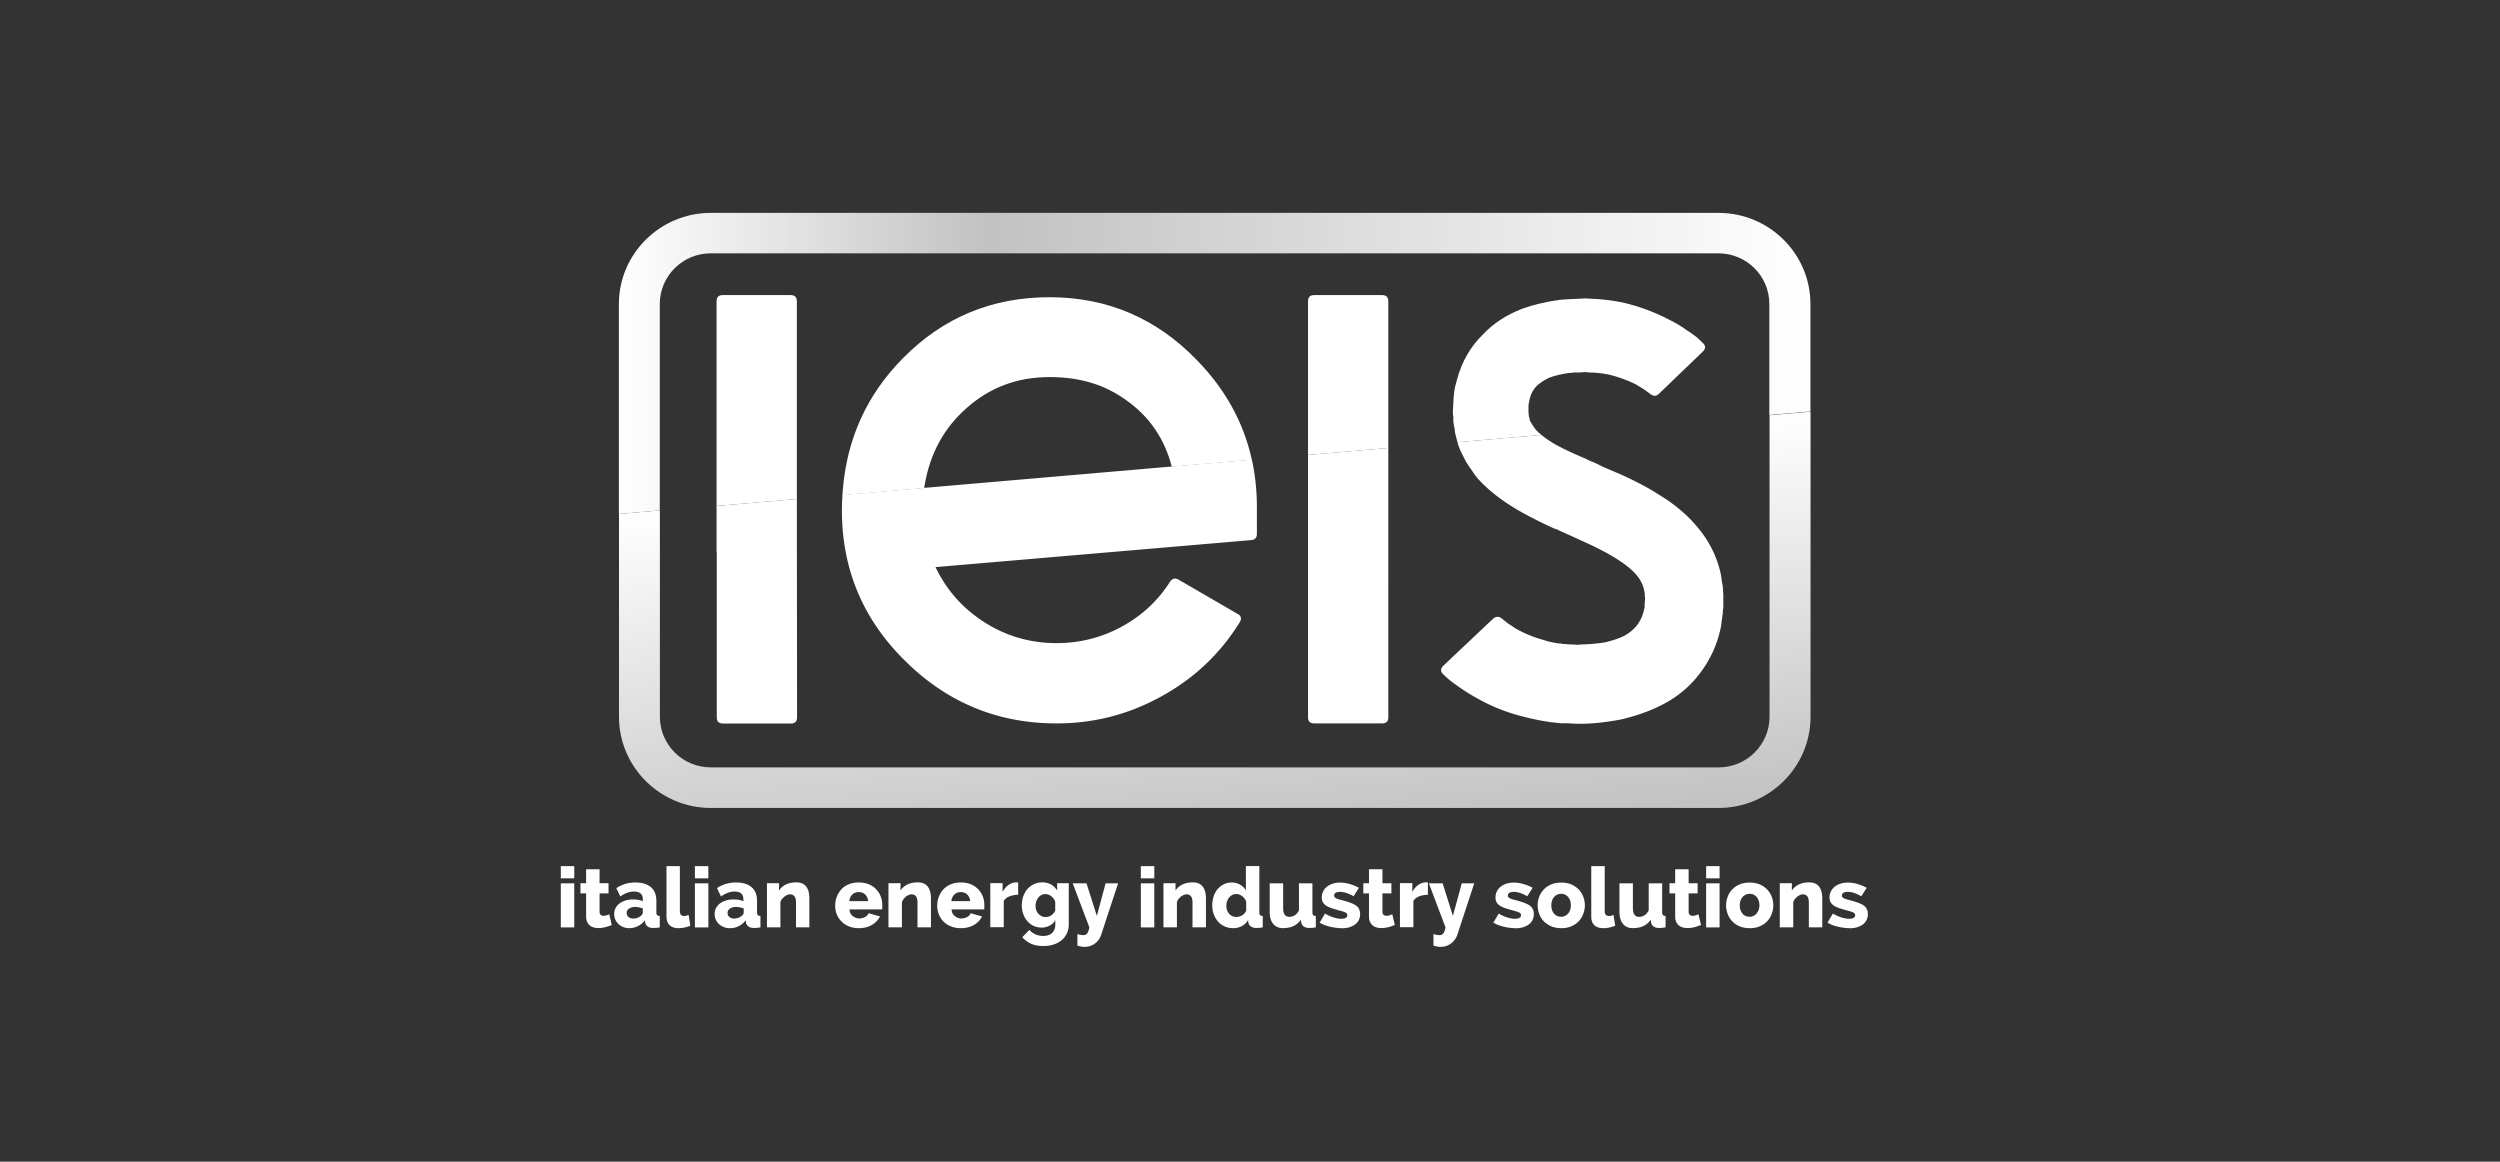 <svg id="a" xmlns="http://www.w3.org/2000/svg" xmlns:xlink="http://www.w3.org/1999/xlink" viewBox="0 0 234.17 108.81"><rect x="0" y="0" width="234.17" height="108.81" fill="#333333" stroke="none"/><defs><linearGradient id="b" x1="112.93" y1="43.32" x2="116.11" y2="79.63" gradientUnits="userSpaceOnUse"><stop offset="0" stop-color="#fff"/><stop offset="1" stop-color="#fff" stop-opacity=".7"/></linearGradient><linearGradient id="c" x1="57.98" y1="34.03" x2="169.58" y2="34.03" gradientUnits="userSpaceOnUse"><stop offset="0" stop-color="#fff"/><stop offset=".31" stop-color="#fff" stop-opacity=".7"/><stop offset="1" stop-color="#fff"/></linearGradient><linearGradient id="d" x1="136.08" y1="34.67" x2="159.71" y2="34.67" gradientUnits="userSpaceOnUse"><stop offset="0" stop-color="#fff"/><stop offset=".31" stop-color="#fff"/><stop offset="1" stop-color="#fff"/></linearGradient><linearGradient id="e" x1="122.52" y1="35.13" x2="130.04" y2="35.13" xlink:href="#d"/><linearGradient id="f" x1="78.91" y1="37.11" x2="117.26" y2="37.11" xlink:href="#d"/><linearGradient id="g" x1="67.12" y1="37.51" x2="74.64" y2="37.51" xlink:href="#d"/><style>.n{fill:#fff}</style></defs><path d="M165.75 38.88v28.26c0 2.61-2.14 4.74-4.77 4.74h-94.4c-2.63 0-4.77-2.12-4.77-4.74V47.81l-3.83.33v19c0 4.71 3.86 8.54 8.61 8.54h94.39c4.74 0 8.61-3.83 8.61-8.54V38.56l-3.83.33z" fill="url(#b)"/><path d="M169.58 38.55V28.48c0-4.71-3.86-8.54-8.61-8.54H66.58c-4.74 0-8.61 3.83-8.61 8.54v19.66l3.83-.33V28.47c0-2.61 2.14-4.74 4.77-4.74h94.39c2.63 0 4.77 2.12 4.77 4.74v10.4l3.83-.33z" fill="url(#c)"/><path class="n" d="M161.29 54.47l-.09-.62c-.36-1.72-1.14-3.26-2.33-4.62-.9-1.07-2.08-2.05-3.54-2.93-.96-.62-2.14-1.24-3.54-1.87l-1.57-.67-.81-.4-.54-.22-.36-.18c-1.19-.5-2.14-.95-2.82-1.33-.31-.18-.6-.37-.85-.54-.17-.12-.32-.24-.46-.35l-7.86.68.03.13s.03.09.05.14c.05.15.11.31.18.49l.31.62c.15.33.37.7.67 1.11l.36.53c.15.21.28.37.4.49.93 1.01 2.12 1.94 3.58 2.8.9.53 2.06 1.13 3.49 1.78l.4.13v.04l.13.04.18.09.81.36 1.66.76c2.24 1.04 3.75 2.02 4.52 2.93.39.47.63.96.72 1.47l.04.22c.03.06.03.12 0 .18l.04.22v.18l-.04.4v.36l-.04.13-.04.18c-.24 1.04-.85 1.82-1.84 2.36-.48.24-1.09.44-1.84.62-.84.12-1.54.18-2.11.18l-.4.04-.63-.04c-.21 0-.4-.01-.58-.04h-.18l-.18-.04c-.09 0-.22-.01-.4-.04l-.22-.04-.22-.04-.4-.09-.4-.13c-.9-.24-1.76-.59-2.6-1.07-.18-.12-.4-.27-.67-.44-.21-.15-.43-.33-.67-.53-.27-.18-.52-.16-.76.04l-4.66 4.4c-.3.3-.3.58 0 .84.33.33.7.64 1.12.93.6.44 1.24.86 1.93 1.24 1.34.77 2.76 1.35 4.25 1.73 1.01.27 1.97.46 2.87.58.33.03.6.06.81.09h.72l.63.04h.9c.99-.03 2.12-.16 3.4-.4 1.4-.33 2.66-.77 3.76-1.33 1.43-.71 2.63-1.69 3.58-2.93a10.51 10.51 0 002.02-4.45l.09-.67.09-.67v-.27l.04-.09v-1.24l-.04-.62c0-.15-.03-.36-.09-.62zm-38.77-11.86v24.57c0 .39.19.58.58.58h6.36c.39 0 .58-.19.58-.58V41.96l-7.52.65zm-43.61 3.76c-.03.47-.05.95-.05 1.43 0 5.51 1.97 10.21 5.91 14.09 3.94 3.91 8.67 5.87 14.2 5.87 3.49 0 6.76-.84 9.81-2.53 3.08-1.69 5.52-4 7.34-6.94.21-.36.14-.62-.22-.8l-5.51-3.2c-.33-.18-.6-.1-.81.22-1.13 1.78-2.66 3.19-4.57 4.22-1.88 1.01-3.9 1.51-6.05 1.51-2.45 0-4.7-.65-6.76-1.96-2.03-1.3-3.55-3.02-4.57-5.16l29.56-2.53c.36-.03.54-.22.54-.58v-2.53c0-1.54-.16-3.01-.47-4.43l-38.35 3.31zm-4.27.37l-7.52.65v4.17c0 .07 0 .13.02.19v15.44c0 .39.19.58.58.58h6.36c.39 0 .58-.19.58-.58l-.02-19.84v-.61z"/><path d="M136.12 39.4c.03.24.07.49.13.76l.04.36.09.36.14.54 7.86-.68c-.2-.16-.37-.32-.52-.48l-.13-.18-.13-.18-.18-.31-.09-.13-.04-.13-.04-.18v-.09h-.04v-.04l-.04-.4v-.67l.04-.22.04-.22.04-.18c.12-.47.33-.86.63-1.16.3-.3.7-.56 1.21-.8.48-.18 1.09-.33 1.84-.44h.18l.22-.04h.58l.49-.04.49.04c.45 0 1.01.06 1.7.18.9.21 1.76.52 2.6.93.18.12.42.27.72.44.21.15.43.31.67.49.27.21.52.19.76-.04l4.12-3.96c.3-.3.28-.58-.04-.84-.21-.21-.36-.36-.45-.44-.33-.27-.69-.52-1.07-.76-.45-.33-.94-.62-1.48-.89-1.4-.74-2.87-1.29-4.39-1.65-1.05-.21-1.99-.33-2.82-.36l-.76-.04-.76.04c-.27 0-.81.03-1.61.09-1.31.18-2.49.46-3.54.84-1.46.56-2.69 1.36-3.67 2.4-1.16 1.13-1.97 2.52-2.42 4.18-.15.5-.24.89-.27 1.16-.06.44-.09.83-.09 1.16l-.04.58v.4l.04.22v.4z" fill="url(#d)"/><path d="M130.04 41.96V28.22c0-.38-.19-.58-.58-.58h-6.36c-.39 0-.58.19-.58.58v14.39l7.52-.65z" fill="url(#e)"/><path d="M117.26 43.07c-.77-3.5-2.49-6.62-5.17-9.36-3.76-3.88-8.32-5.84-13.66-5.87-5.46-.03-10.09 1.88-13.88 5.74-3.34 3.39-5.2 7.47-5.6 12.24-.02.18-.02.37-.04.56l38.35-3.31zm-30.62 2.2c.51-2.85 1.8-5.19 3.87-7.02 2.18-1.96 4.78-2.93 7.79-2.93s5.33.77 7.39 2.31c2.03 1.49 3.37 3.48 4.04 5.98 0 .04.02.07.03.11l-23.2 2c.02-.15.05-.3.08-.45z" fill="url(#f)"/><path d="M74.64 46.74V28.22c0-.38-.19-.58-.58-.58H67.7c-.39 0-.58.19-.58.58v19.17l7.52-.65z" fill="url(#g)"/><path class="n" d="M52.53 81.13h1.26v1.14h-1.26v-1.14zm0 1.61h1.26v4.13h-1.26v-4.13zm4.78 3.9c-.17.07-.37.14-.59.2-.22.06-.44.09-.67.09-.16 0-.31-.02-.44-.06-.14-.04-.26-.1-.37-.19a.97.97 0 01-.25-.34c-.06-.14-.09-.31-.09-.51v-2.15h-.53v-.95h.53v-1.31h1.26v1.31H57v.95h-.84v1.72c0 .14.04.23.1.29.07.06.16.09.26.09.09 0 .18-.01.28-.04.1-.03.19-.07.27-.1l.23 1zm1.65.3c-.2 0-.39-.03-.57-.1-.17-.07-.32-.16-.45-.28a1.286 1.286 0 01-.41-.94c0-.21.04-.39.13-.56.09-.17.21-.31.36-.43.16-.12.34-.21.56-.28.21-.07.45-.1.71-.1.17 0 .34.01.5.04.16.03.3.07.42.13v-.19c0-.48-.27-.72-.83-.72-.23 0-.44.04-.64.12-.2.07-.42.19-.64.34l-.37-.78c.27-.18.56-.31.85-.4.29-.09.61-.13.94-.13.62 0 1.11.15 1.45.44.34.29.51.72.51 1.29v1.06c0 .12.02.21.07.26.05.05.13.08.25.09v1.06c-.12.03-.23.04-.34.05-.1 0-.19.01-.27.01-.23 0-.41-.05-.53-.14a.6.6 0 01-.23-.39l-.02-.19a1.838 1.838 0 01-1.47.74m.37-.9c.13 0 .27-.02.4-.07s.23-.11.32-.19c.12-.09.18-.19.18-.3v-.39c-.11-.04-.23-.07-.36-.1-.13-.02-.25-.04-.36-.04-.23 0-.42.06-.57.16-.15.1-.22.24-.22.41 0 .15.06.28.17.37.12.1.26.15.44.15m3.11-4.91h1.26v4.2c0 .32.13.47.41.47.06 0 .12-.01.2-.03.07-.02.14-.05.21-.08l.16 1.01c-.15.08-.34.13-.54.18-.2.04-.39.06-.56.06-.36 0-.64-.09-.84-.28-.2-.19-.29-.46-.29-.82v-4.71zm2.67 0h1.26v1.14h-1.26v-1.14zm0 1.61h1.26v4.13h-1.26v-4.13zm3.28 4.2c-.2 0-.39-.03-.57-.1-.17-.07-.32-.16-.45-.28-.13-.12-.23-.25-.3-.42a1.13 1.13 0 01-.11-.52c0-.21.04-.39.13-.56.09-.17.21-.31.36-.43.16-.12.34-.21.56-.28.21-.07.45-.1.71-.1.18 0 .34.01.51.04.16.03.3.07.42.13v-.19c0-.48-.27-.72-.82-.72-.23 0-.44.04-.64.12-.2.07-.42.19-.64.34l-.37-.78a3.14 3.14 0 011.79-.53c.62 0 1.11.15 1.45.44.34.29.51.72.51 1.29v1.06c0 .12.02.21.07.26.04.05.13.08.25.09v1.06c-.12.03-.23.04-.33.05-.1 0-.19.01-.27.01-.23 0-.41-.05-.53-.14a.6.6 0 01-.23-.39l-.02-.19c-.18.24-.4.42-.66.55-.25.13-.52.19-.8.19m.37-.9a1.088 1.088 0 00.72-.26c.12-.09.18-.19.18-.3v-.39c-.11-.04-.23-.07-.36-.1-.13-.02-.25-.04-.36-.04-.23 0-.42.06-.57.16-.15.1-.22.24-.22.41 0 .15.06.28.17.37.12.1.26.15.44.15m7.06.82h-1.26v-2.32c0-.27-.05-.47-.15-.59a.504.504 0 00-.4-.18c-.09 0-.18.02-.27.06s-.18.09-.26.15c-.08.07-.15.14-.23.23-.07.09-.12.19-.15.29v2.36h-1.26v-4.13h1.13v.69c.15-.25.37-.43.64-.57.28-.13.6-.2.96-.2.27 0 .48.05.65.14.17.1.29.22.38.38.09.16.15.32.17.51.03.18.04.36.04.53v2.64zm4.63.08c-.34 0-.66-.06-.93-.17-.28-.11-.51-.26-.7-.46a2 2 0 01-.44-.67c-.1-.25-.15-.52-.15-.8 0-.3.05-.58.15-.84.1-.26.25-.5.43-.7s.42-.36.7-.47c.27-.12.59-.17.94-.17s.66.06.93.17a2.01 2.01 0 011.12 1.15c.1.26.14.53.14.81V85c0 .07-.01.13-.02.18h-3.05c.02.28.12.49.31.63.18.14.38.22.61.22.18 0 .36-.05.53-.13.17-.09.28-.21.34-.36l1.07.3c-.16.32-.41.59-.75.79-.34.2-.75.31-1.23.31m.87-2.53c-.03-.26-.12-.47-.28-.62s-.36-.23-.6-.23-.45.08-.61.23c-.16.16-.25.36-.28.62h1.78zm5.88 2.45h-1.26v-2.32c0-.27-.05-.47-.15-.59a.504.504 0 00-.4-.18.66.66 0 00-.27.06c-.09.04-.18.09-.26.15-.08.07-.15.14-.22.23s-.12.19-.16.29v2.36h-1.26v-4.13h1.13v.69c.15-.25.37-.43.64-.57.28-.13.6-.2.96-.2.27 0 .48.05.65.14.17.1.29.22.38.38.09.16.15.32.18.51.03.18.04.36.04.53v2.64zm2.8.08c-.34 0-.66-.06-.93-.17-.28-.11-.51-.26-.7-.46-.19-.19-.34-.42-.43-.67-.1-.25-.15-.52-.15-.8 0-.3.05-.58.15-.84.1-.26.24-.5.43-.7.19-.2.42-.36.7-.47.27-.12.59-.17.94-.17s.66.06.93.17a2.01 2.01 0 011.12 1.15c.1.26.14.53.14.81V85c0 .07-.01.13-.02.18h-3.05c.02.28.12.49.31.63.18.14.38.22.61.22.18 0 .36-.05.53-.13.17-.09.28-.21.34-.36l1.07.3c-.16.32-.41.59-.75.79-.34.2-.75.31-1.23.31m.87-2.53c-.03-.26-.12-.47-.28-.62-.16-.15-.36-.23-.6-.23s-.45.08-.61.23c-.16.16-.25.36-.28.62h1.78zm4.5-.6c-.3 0-.58.06-.82.15-.25.09-.42.24-.54.42v2.47h-1.26v-4.13h1.15v.83c.15-.28.33-.5.55-.65.22-.16.46-.24.71-.25h.2v1.13zm2.14 3.07c-.27 0-.52-.06-.74-.17-.22-.11-.41-.26-.57-.45-.16-.19-.28-.41-.37-.66-.09-.25-.13-.52-.13-.81s.05-.58.14-.84c.1-.26.23-.49.39-.68.17-.19.37-.34.61-.45s.49-.17.78-.17c.31 0 .58.07.82.2s.42.32.57.56v-.68h1.09v3.85c0 .31-.06.6-.18.85s-.28.47-.49.64c-.21.17-.46.31-.75.4-.29.1-.62.14-.97.14-.45 0-.83-.07-1.14-.21-.31-.14-.59-.35-.83-.61l.67-.69c.15.18.34.31.57.42.23.1.47.15.73.15.15 0 .3-.02.43-.06.14-.04.26-.11.36-.19.1-.09.19-.2.25-.34s.09-.31.09-.5v-.4c-.12.23-.31.41-.55.53-.24.12-.49.18-.77.18m.44-1c.19 0 .37-.06.51-.16.15-.11.27-.24.36-.41v-.86c-.08-.22-.21-.39-.38-.52a.896.896 0 00-.55-.19.75.75 0 00-.37.09c-.11.06-.21.14-.29.25s-.14.22-.19.35c-.04.13-.06.27-.06.41a1.077 1.077 0 00.27.75c.09.09.19.17.31.22.12.05.25.08.39.08m2.95 1.59c.12.04.22.06.32.08.1.02.18.02.26.02.13 0 .25-.05.33-.16.09-.11.16-.3.21-.56l-1.56-4.13h1.29l.97 3.05.82-3.05h1.17l-1.58 4.8a1.605 1.605 0 01-1.54 1.15c-.11 0-.23 0-.34-.03a2.25 2.25 0 01-.35-.09v-1.08zm5.94-6.36h1.26v1.14h-1.26v-1.14zm0 1.61h1.26v4.13h-1.26v-4.13zm6.1 4.12h-1.26v-2.32c0-.27-.05-.47-.15-.59a.504.504 0 00-.4-.18.66.66 0 00-.27.06c-.09.04-.18.09-.26.15-.08.07-.16.14-.23.23s-.12.19-.15.29v2.36h-1.26v-4.13h1.13v.69c.15-.25.37-.43.64-.57.28-.13.6-.2.96-.2.27 0 .48.05.65.14.17.1.29.22.38.38.09.16.15.32.18.51.03.18.04.36.04.53v2.64zm2.54.08c-.29 0-.55-.06-.78-.16-.24-.11-.45-.26-.62-.45-.17-.19-.31-.42-.4-.68-.1-.26-.15-.54-.15-.85s.05-.58.13-.84c.09-.26.21-.49.37-.68.17-.19.36-.34.58-.45.23-.11.47-.17.74-.17.28 0 .54.07.78.2s.42.32.55.55v-2.29h1.26v4.33c0 .12.02.21.07.26.05.05.13.08.25.09v1.06c-.13.03-.25.04-.34.05-.1 0-.18.01-.26.01-.44-.01-.69-.19-.75-.53l-.02-.22c-.15.26-.35.45-.6.58-.25.13-.51.19-.79.19m.34-1.06c.17 0 .34-.05.5-.15s.28-.24.37-.42v-.86c-.08-.21-.21-.38-.38-.51a.93.93 0 00-.55-.2.75.75 0 00-.37.09.984.984 0 00-.49.59c-.05.13-.07.27-.07.42 0 .31.09.56.27.76.18.2.42.3.72.3m4.36 1.04c-.42 0-.74-.13-.96-.4-.22-.26-.33-.65-.33-1.16v-2.64h1.26v2.36c0 .25.05.44.15.58.1.13.24.2.42.2.17 0 .33-.04.49-.13.16-.09.29-.24.42-.47v-2.54h1.26v2.71c0 .12.02.21.07.26.04.05.13.08.25.09v1.06c-.13.02-.25.04-.34.05-.1 0-.18.01-.26.01-.44 0-.69-.18-.77-.53l-.02-.25c-.19.27-.43.47-.7.6-.28.13-.59.19-.94.19m5.45.01c-.17 0-.35-.01-.54-.04-.19-.02-.37-.06-.55-.1-.18-.04-.36-.1-.53-.16-.17-.07-.31-.14-.44-.22l.5-.85c.27.16.54.28.79.36.26.08.5.13.74.13.18 0 .32-.03.42-.09.1-.06.14-.14.14-.25s-.06-.2-.2-.26c-.13-.06-.36-.13-.67-.21-.28-.08-.51-.15-.71-.22-.19-.08-.35-.16-.47-.25s-.2-.2-.26-.31c-.05-.12-.08-.25-.08-.41a1.271 1.271 0 01.49-1.01c.15-.12.33-.21.54-.28.21-.07.43-.1.68-.1.29 0 .58.04.89.13.3.09.59.2.88.36l-.5.79c-.26-.14-.49-.25-.69-.31-.2-.07-.4-.1-.59-.1-.15 0-.29.03-.39.08s-.15.14-.15.26c0 .06.01.1.04.14.02.04.07.08.13.11.06.04.14.07.24.1.1.03.22.06.37.1.31.08.56.16.77.24.21.08.38.17.51.26.13.1.23.21.28.34a1.242 1.242 0 01-.03 1c-.08.17-.2.31-.35.42-.15.11-.34.2-.55.27-.21.06-.46.09-.72.09m4.99-.31c-.17.07-.37.14-.59.2-.22.06-.45.09-.68.09-.16 0-.3-.02-.44-.06-.14-.04-.26-.1-.37-.19-.1-.09-.18-.2-.25-.34-.06-.14-.09-.31-.09-.51v-2.15h-.53v-.95h.53v-1.31h1.26v1.31h.84v.95h-.84v1.72c0 .14.04.23.11.29.07.06.16.09.26.09.09 0 .18-.01.28-.04.1-.03.19-.07.27-.1l.24 1zm3.1-2.83c-.3 0-.58.06-.82.15s-.42.24-.54.42v2.47h-1.26v-4.13h1.16v.83c.15-.28.33-.5.55-.65.22-.16.46-.24.71-.25h.2v1.13zm.52 3.68c.12.04.22.06.32.08s.18.02.26.02c.14 0 .25-.05.34-.16.09-.11.16-.3.21-.56l-1.56-4.13h1.29l.96 3.05.83-3.05h1.17l-1.58 4.8c-.12.35-.31.62-.59.83-.28.21-.59.31-.96.32-.12 0-.23 0-.34-.03a2.25 2.25 0 01-.35-.09v-1.08zm7.67-.55c-.17 0-.35-.01-.54-.04-.19-.02-.37-.06-.55-.1-.18-.04-.36-.1-.53-.16-.17-.07-.31-.14-.44-.22l.5-.85c.27.16.53.28.79.36.25.08.5.13.74.13.18 0 .32-.03.42-.09.1-.06.14-.14.14-.25s-.06-.2-.2-.26c-.13-.06-.36-.13-.67-.21-.28-.08-.51-.15-.71-.22-.2-.08-.35-.16-.47-.25s-.2-.2-.26-.31c-.05-.12-.08-.25-.08-.41a1.271 1.271 0 01.49-1.01c.15-.12.33-.21.54-.28.21-.07.43-.1.68-.1.29 0 .58.04.89.13.3.09.59.2.88.36l-.5.79c-.26-.14-.48-.25-.69-.31-.2-.07-.4-.1-.59-.1a.87.87 0 00-.39.08.28.28 0 00-.15.26c0 .06.01.1.04.14.02.04.07.08.13.11.06.04.14.07.24.1.1.03.22.06.37.1.31.08.56.16.77.24.21.08.38.17.51.26.13.1.23.21.28.34.06.12.09.28.09.45 0 .2-.04.39-.12.55-.08.17-.2.31-.35.42-.15.11-.34.2-.55.27-.21.06-.45.09-.72.09m4.32-.01c-.35 0-.66-.06-.94-.17-.27-.12-.5-.27-.7-.47-.19-.2-.33-.42-.43-.69-.1-.26-.15-.53-.15-.81s.05-.55.15-.81c.1-.26.24-.49.43-.68.19-.2.42-.36.7-.47.28-.12.59-.17.94-.17s.66.06.93.17c.27.12.5.28.69.47.19.2.33.42.43.68.1.26.15.53.15.81s-.05.55-.15.81c-.1.26-.24.49-.43.69-.19.2-.42.35-.7.47-.28.12-.59.17-.94.17m-.92-2.14c0 .32.09.59.26.78.17.2.39.29.66.29.13 0 .25-.02.36-.08.11-.05.2-.13.29-.22.08-.09.15-.21.19-.34.05-.13.07-.28.07-.43 0-.32-.09-.59-.26-.78a.82.82 0 00-.65-.3c-.13 0-.25.03-.37.08-.11.05-.21.12-.29.22-.08.09-.15.21-.19.34-.05.13-.07.28-.07.43m3.74-3.66h1.26v4.2c0 .32.14.47.41.47.06 0 .12-.01.2-.03.07-.02.14-.05.21-.08l.16 1.01c-.15.08-.34.13-.54.18-.2.04-.39.06-.57.06-.36 0-.64-.09-.84-.28-.2-.19-.29-.46-.29-.82v-4.71zm3.93 5.81c-.42 0-.74-.13-.96-.4-.22-.26-.33-.65-.33-1.16v-2.64h1.26v2.36c0 .25.05.44.15.58.1.13.24.2.42.2.17 0 .33-.04.49-.13.16-.09.29-.24.42-.47v-2.54h1.26v2.71c0 .12.02.21.07.26.05.05.13.08.25.09v1.06c-.13.02-.25.04-.34.05-.1 0-.18.01-.26.01-.44 0-.69-.18-.76-.53l-.02-.25c-.19.27-.42.47-.7.6-.28.13-.59.19-.94.19m6.34-.29c-.17.07-.37.14-.59.2-.22.06-.45.09-.67.09-.16 0-.31-.02-.45-.06-.14-.04-.26-.1-.37-.19-.1-.09-.18-.2-.25-.34-.06-.14-.09-.31-.09-.51v-2.15h-.53v-.95h.53v-1.31h1.26v1.31h.84v.95h-.84v1.72c0 .14.04.23.11.29.07.06.16.09.26.09.09 0 .18-.01.28-.04.1-.03.19-.07.27-.1l.24 1zm.48-5.51h1.26v1.14h-1.26v-1.14zm0 1.61h1.26v4.13h-1.26v-4.13zm4.08 4.2c-.35 0-.66-.06-.94-.17-.27-.12-.5-.27-.69-.47-.19-.2-.33-.42-.43-.69-.1-.26-.15-.53-.15-.81s.05-.55.15-.81c.1-.26.24-.49.43-.68.19-.2.42-.36.69-.47.28-.12.59-.17.94-.17s.66.06.94.17c.27.12.5.28.69.47.19.2.33.42.43.68.1.26.15.53.15.81s-.05.55-.15.81c-.1.26-.24.49-.43.69-.19.2-.42.35-.7.47-.28.12-.59.17-.94.17m-.92-2.14c0 .32.09.59.26.78.17.2.39.29.66.29.13 0 .25-.02.36-.08.11-.05.21-.13.29-.22.08-.09.15-.21.2-.34.04-.13.07-.28.07-.43 0-.32-.09-.59-.26-.78a.82.82 0 00-.65-.3c-.13 0-.25.03-.37.08-.11.05-.21.12-.29.22-.09.09-.15.21-.2.34-.04.13-.07.28-.07.43m7.73 2.07h-1.26v-2.32c0-.27-.05-.47-.15-.59a.504.504 0 00-.4-.18.66.66 0 00-.27.06c-.09.04-.18.09-.26.15-.08.07-.15.14-.22.23s-.12.19-.16.29v2.36h-1.26v-4.13h1.13v.69c.15-.25.37-.43.64-.57.28-.13.6-.2.96-.2.27 0 .48.05.65.14.17.1.29.22.38.38.09.16.15.32.18.51.03.18.04.36.04.53v2.64zm2.55.08c-.17 0-.35-.01-.54-.04-.19-.02-.37-.06-.55-.1-.19-.04-.36-.1-.53-.16-.17-.07-.31-.14-.44-.22l.5-.85c.27.16.54.28.79.36.26.08.5.13.74.13.18 0 .32-.03.42-.09.1-.06.14-.14.14-.25s-.07-.2-.2-.26-.36-.13-.68-.21c-.28-.08-.51-.15-.71-.22-.19-.08-.35-.16-.47-.25s-.2-.2-.26-.31c-.05-.12-.08-.25-.08-.41 0-.21.04-.4.13-.57.09-.17.21-.32.36-.44s.33-.21.54-.28c.21-.07.43-.1.68-.1.29 0 .58.04.89.13.3.09.59.2.88.36l-.5.79c-.26-.14-.49-.25-.69-.31-.2-.07-.39-.1-.59-.1-.15 0-.28.03-.39.08a.28.28 0 00-.15.26c0 .06.01.1.04.14.02.04.07.08.13.11.06.04.14.07.24.1.1.03.22.06.37.1.31.08.56.16.77.24.21.08.38.17.51.26.13.1.22.21.28.34.06.12.09.28.09.45 0 .2-.04.39-.12.55-.08.17-.2.31-.35.42-.15.11-.34.2-.55.27-.21.06-.46.09-.72.09"/></svg>